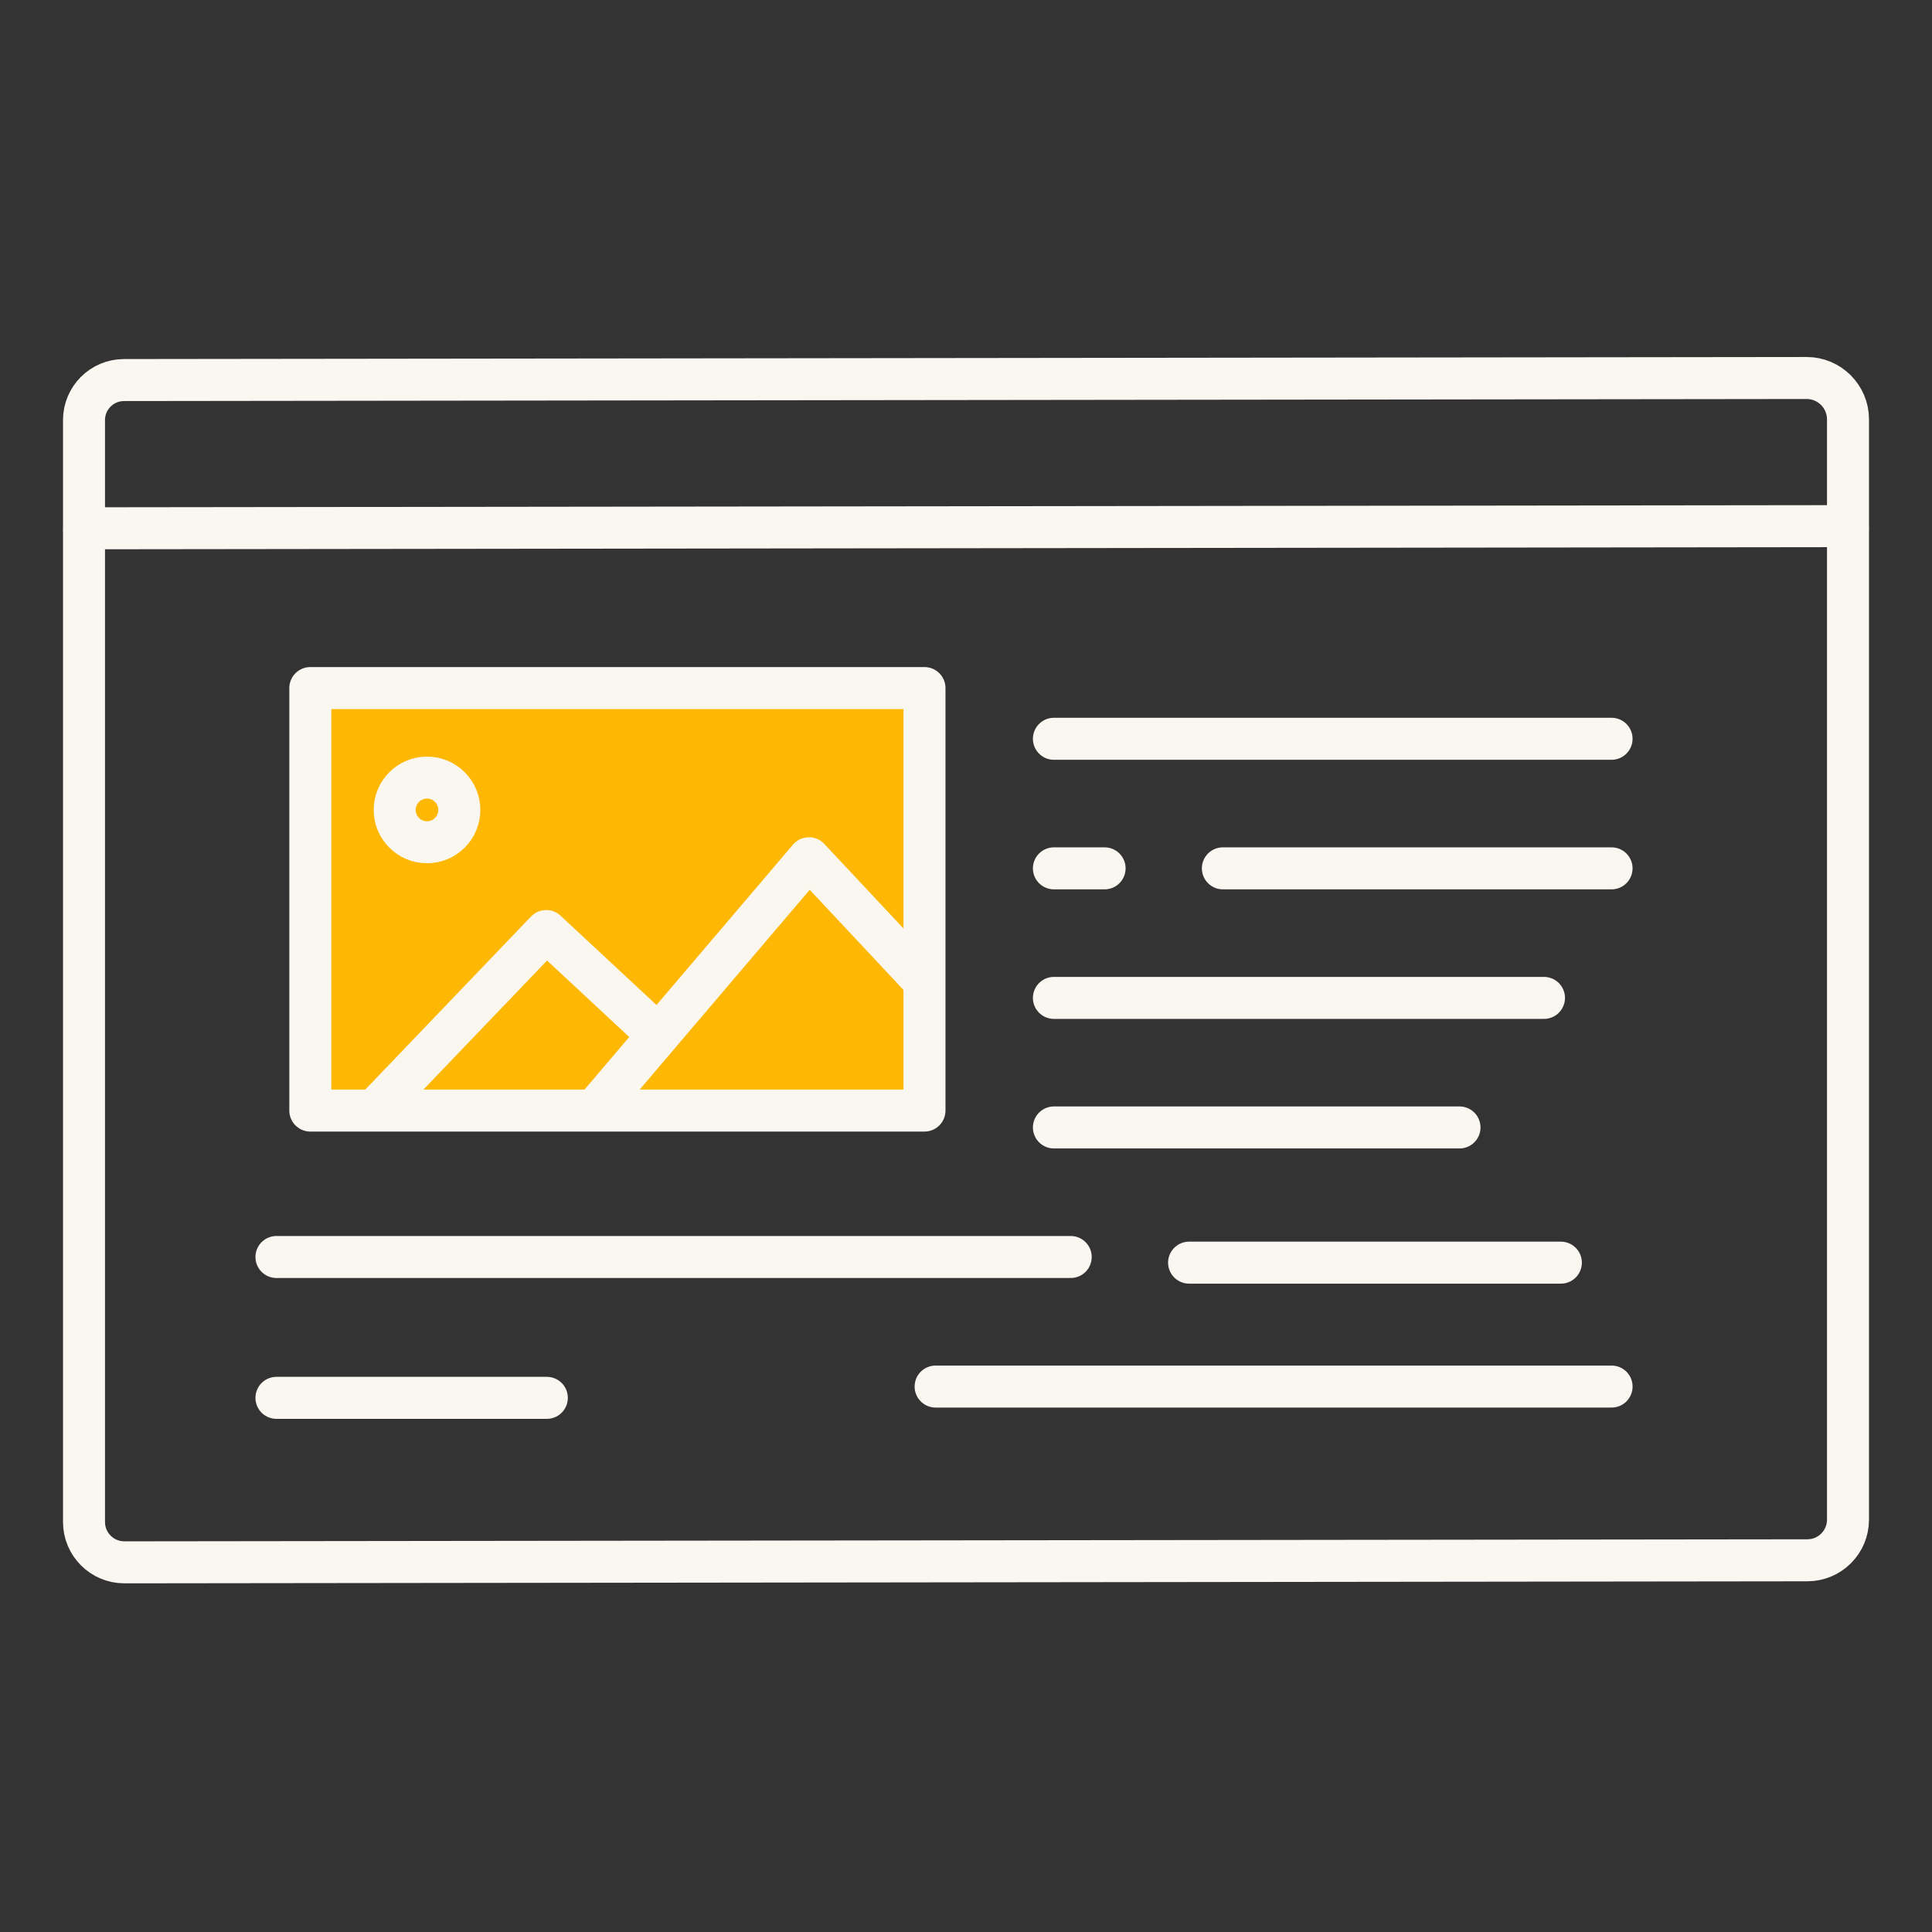 <?xml version="1.0" encoding="utf-8"?>
<!-- Generator: Adobe Illustrator 25.0.0, SVG Export Plug-In . SVG Version: 6.00 Build 0)  -->
<svg version="1.1" id="Layer_1" xmlns="http://www.w3.org/2000/svg" xmlns:xlink="http://www.w3.org/1999/xlink" x="0px" y="0px"
	 viewBox="0 0 92 92" enable-background="new 0 0 92 92" xml:space="preserve">
<rect x="0" y="0" width="92" height="92" fill="#333333" stroke="none"/>
<path fill="#FEB804" stroke="#FAF7F1" stroke-width="2" stroke-linecap="round" stroke-linejoin="round" stroke-miterlimit="10" d="
	M14.777,32.765v20.119h29.246V32.765H14.777z"/>
<path fill="none" stroke="#FAF7F1" stroke-width="2" stroke-linecap="round" stroke-linejoin="round" stroke-miterlimit="10" d="
	M4,25.157v-5.153c0-1.052,0.852-1.905,1.904-1.906L86.026,18C87.117,17.999,88,18.881,88,19.972v5.082L4,25.157z"/>
<path fill="none" stroke="#FAF7F1" stroke-width="2" stroke-linecap="round" stroke-linejoin="round" stroke-miterlimit="10" d="
	M4,25.343v47.132c0,1.063,0.862,1.924,1.925,1.922l80.141-0.097C87.134,74.299,88,73.432,88,72.364V25.24"/>
<path fill="none" stroke="#FAF7F1" stroke-width="2" stroke-linecap="round" stroke-linejoin="round" stroke-miterlimit="10" d="
	M18.043,52.652l7.967-8.317l4.862,4.526"/>
<path fill="none" stroke="#FAF7F1" stroke-width="2" stroke-linecap="round" stroke-linejoin="round" stroke-miterlimit="10" d="
	M28.494,52.652L38.522,40.87l5.223,5.576"/>
<path fill="none" stroke="#FAF7F1" stroke-width="2" stroke-linecap="round" stroke-linejoin="round" stroke-miterlimit="10" d="
	M50.186,35.18h26.555"/>
<path fill="none" stroke="#FAF7F1" stroke-width="2" stroke-linecap="round" stroke-linejoin="round" stroke-miterlimit="10" d="
	M50.186,41.35h2.414"/>
<path fill="none" stroke="#FAF7F1" stroke-width="2" stroke-linecap="round" stroke-linejoin="round" stroke-miterlimit="10" d="
	M58.232,41.35h18.509"/>
<path fill="none" stroke="#FAF7F1" stroke-width="2" stroke-linecap="round" stroke-linejoin="round" stroke-miterlimit="10" d="
	M50.186,47.519h23.337"/>
<path fill="none" stroke="#FAF7F1" stroke-width="2" stroke-linecap="round" stroke-linejoin="round" stroke-miterlimit="10" d="
	M50.186,53.688h19.314"/>
<path fill="none" stroke="#FAF7F1" stroke-width="2" stroke-linecap="round" stroke-linejoin="round" stroke-miterlimit="10" d="
	M13.164,59.857h37.822"/>
<path fill="none" stroke="#FAF7F1" stroke-width="2" stroke-linecap="round" stroke-linejoin="round" stroke-miterlimit="10" d="
	M56.623,60.126h17.704"/>
<path fill="none" stroke="#FAF7F1" stroke-width="2" stroke-linecap="round" stroke-linejoin="round" stroke-miterlimit="10" d="
	M13.164,66.564H26.04"/>
<path fill="none" stroke="#FAF7F1" stroke-width="2" stroke-linecap="round" stroke-linejoin="round" stroke-miterlimit="10" d="
	M44.553,66.027h32.189"/>
<path fill="none" stroke="#FAF7F1" stroke-width="2" stroke-linecap="round" stroke-linejoin="round" stroke-miterlimit="10" d="
	M20.334,40.107c0.85,0,1.539-0.689,1.539-1.539c0-0.85-0.689-1.539-1.539-1.539c-0.85,0-1.539,0.689-1.539,1.539
	C18.795,39.418,19.484,40.107,20.334,40.107z"/>
</svg>
